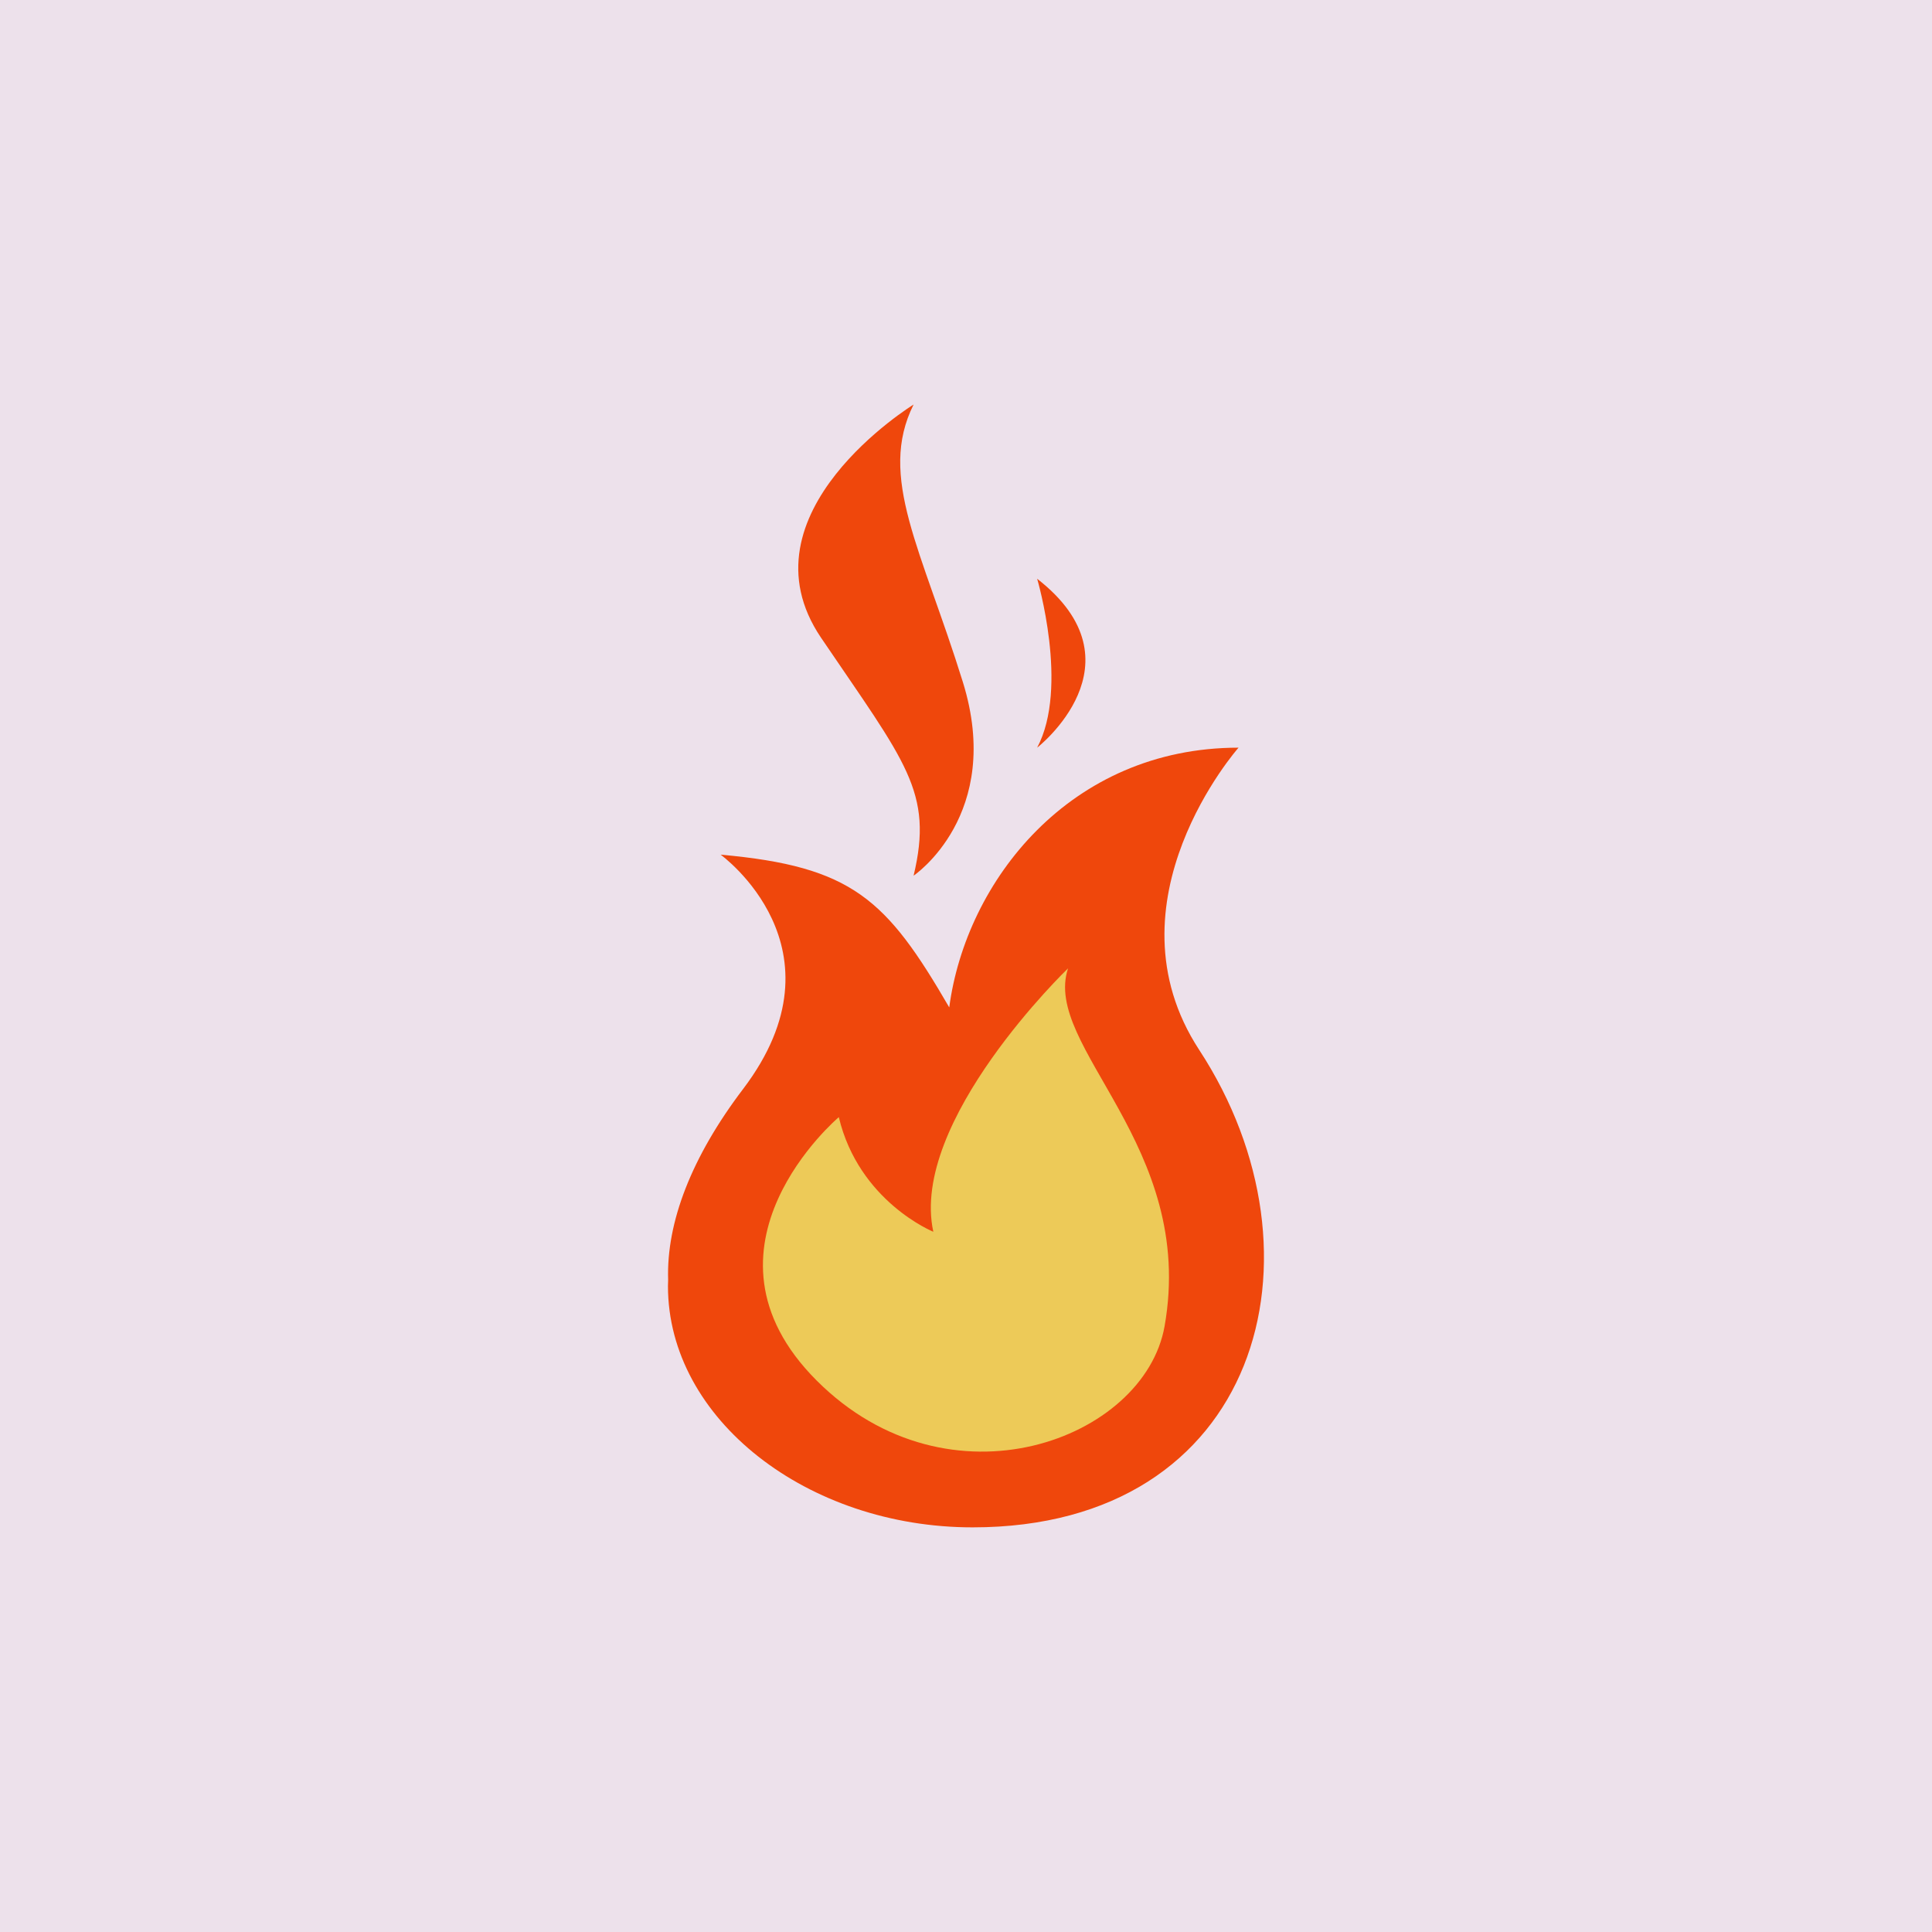 <svg xmlns="http://www.w3.org/2000/svg" id="svg54" xml:space="preserve" style="enable-background:new 0 0 800 800;" viewBox="0 0 800 800" y="0px" x="0px" version="1.1"><defs id="defs54"></defs>
<g id="BACKGROUND">
	<rect id="rect1" height="800" width="800" style="fill:#ede1eb;fill-opacity:1"></rect>
</g>
<g transform="matrix(2.498,0,0,2.498,50.923,-7.04)" id="OBJECTS">
	<g id="g54">
		
		
		
		
		
		
		
		
		
		
		
		
		
		<g id="g19">
			<path id="path16" d="m 178.407,176.866 c -16.064,-24.58 6.514,-50.112 6.514,-50.112 -27.968,0 -45.185,22.174 -47.956,43.055 -10.414,-17.943 -16.062,-23.365 -37.899,-25.319 0,0 21.475,15.468 3.719,38.855 -8.545,11.255 -12.728,22.111 -12.418,31.623 -0.011,0.344 -0.03,0.686 -0.03,1.032 0,22.091 23.162,40 50.5,40 47.52,0 59.828,-45.077 37.57,-79.134 z" style="fill:#ef470c"></path>
			<path id="path17" d="m 131.056,69.877 c 0,0 -29.333,18 -15.333,38.667 14,20.667 18.667,25.528 15.333,39.431 0,0 15,-10.097 8.167,-32.097 -6.833,-22.001 -14.167,-34.001 -8.167,-46.001 z" style="fill:#ef470c"></path>
			<path id="path18" d="m 151.536,98.755 c 0,0 5.333,18 0,28 0,0 18,-14 0,-28 z" style="fill:#ef470c"></path>
			<path id="path19" d="m 118.659,188 c 0,0 -25.667,21.667 -3.667,43.667 22,22 54.333,9.798 57.667,-9 5.322,-30.013 -20.333,-46.333 -16,-59.333 0,0 -26.333,25.333 -22.333,43.667 C 134.326,207 121.992,202 118.659,188 Z" style="fill:#edca58"></path>
		</g>
		
		
		
		
		
		
		
		
		
		
	</g>
</g>

</svg>
